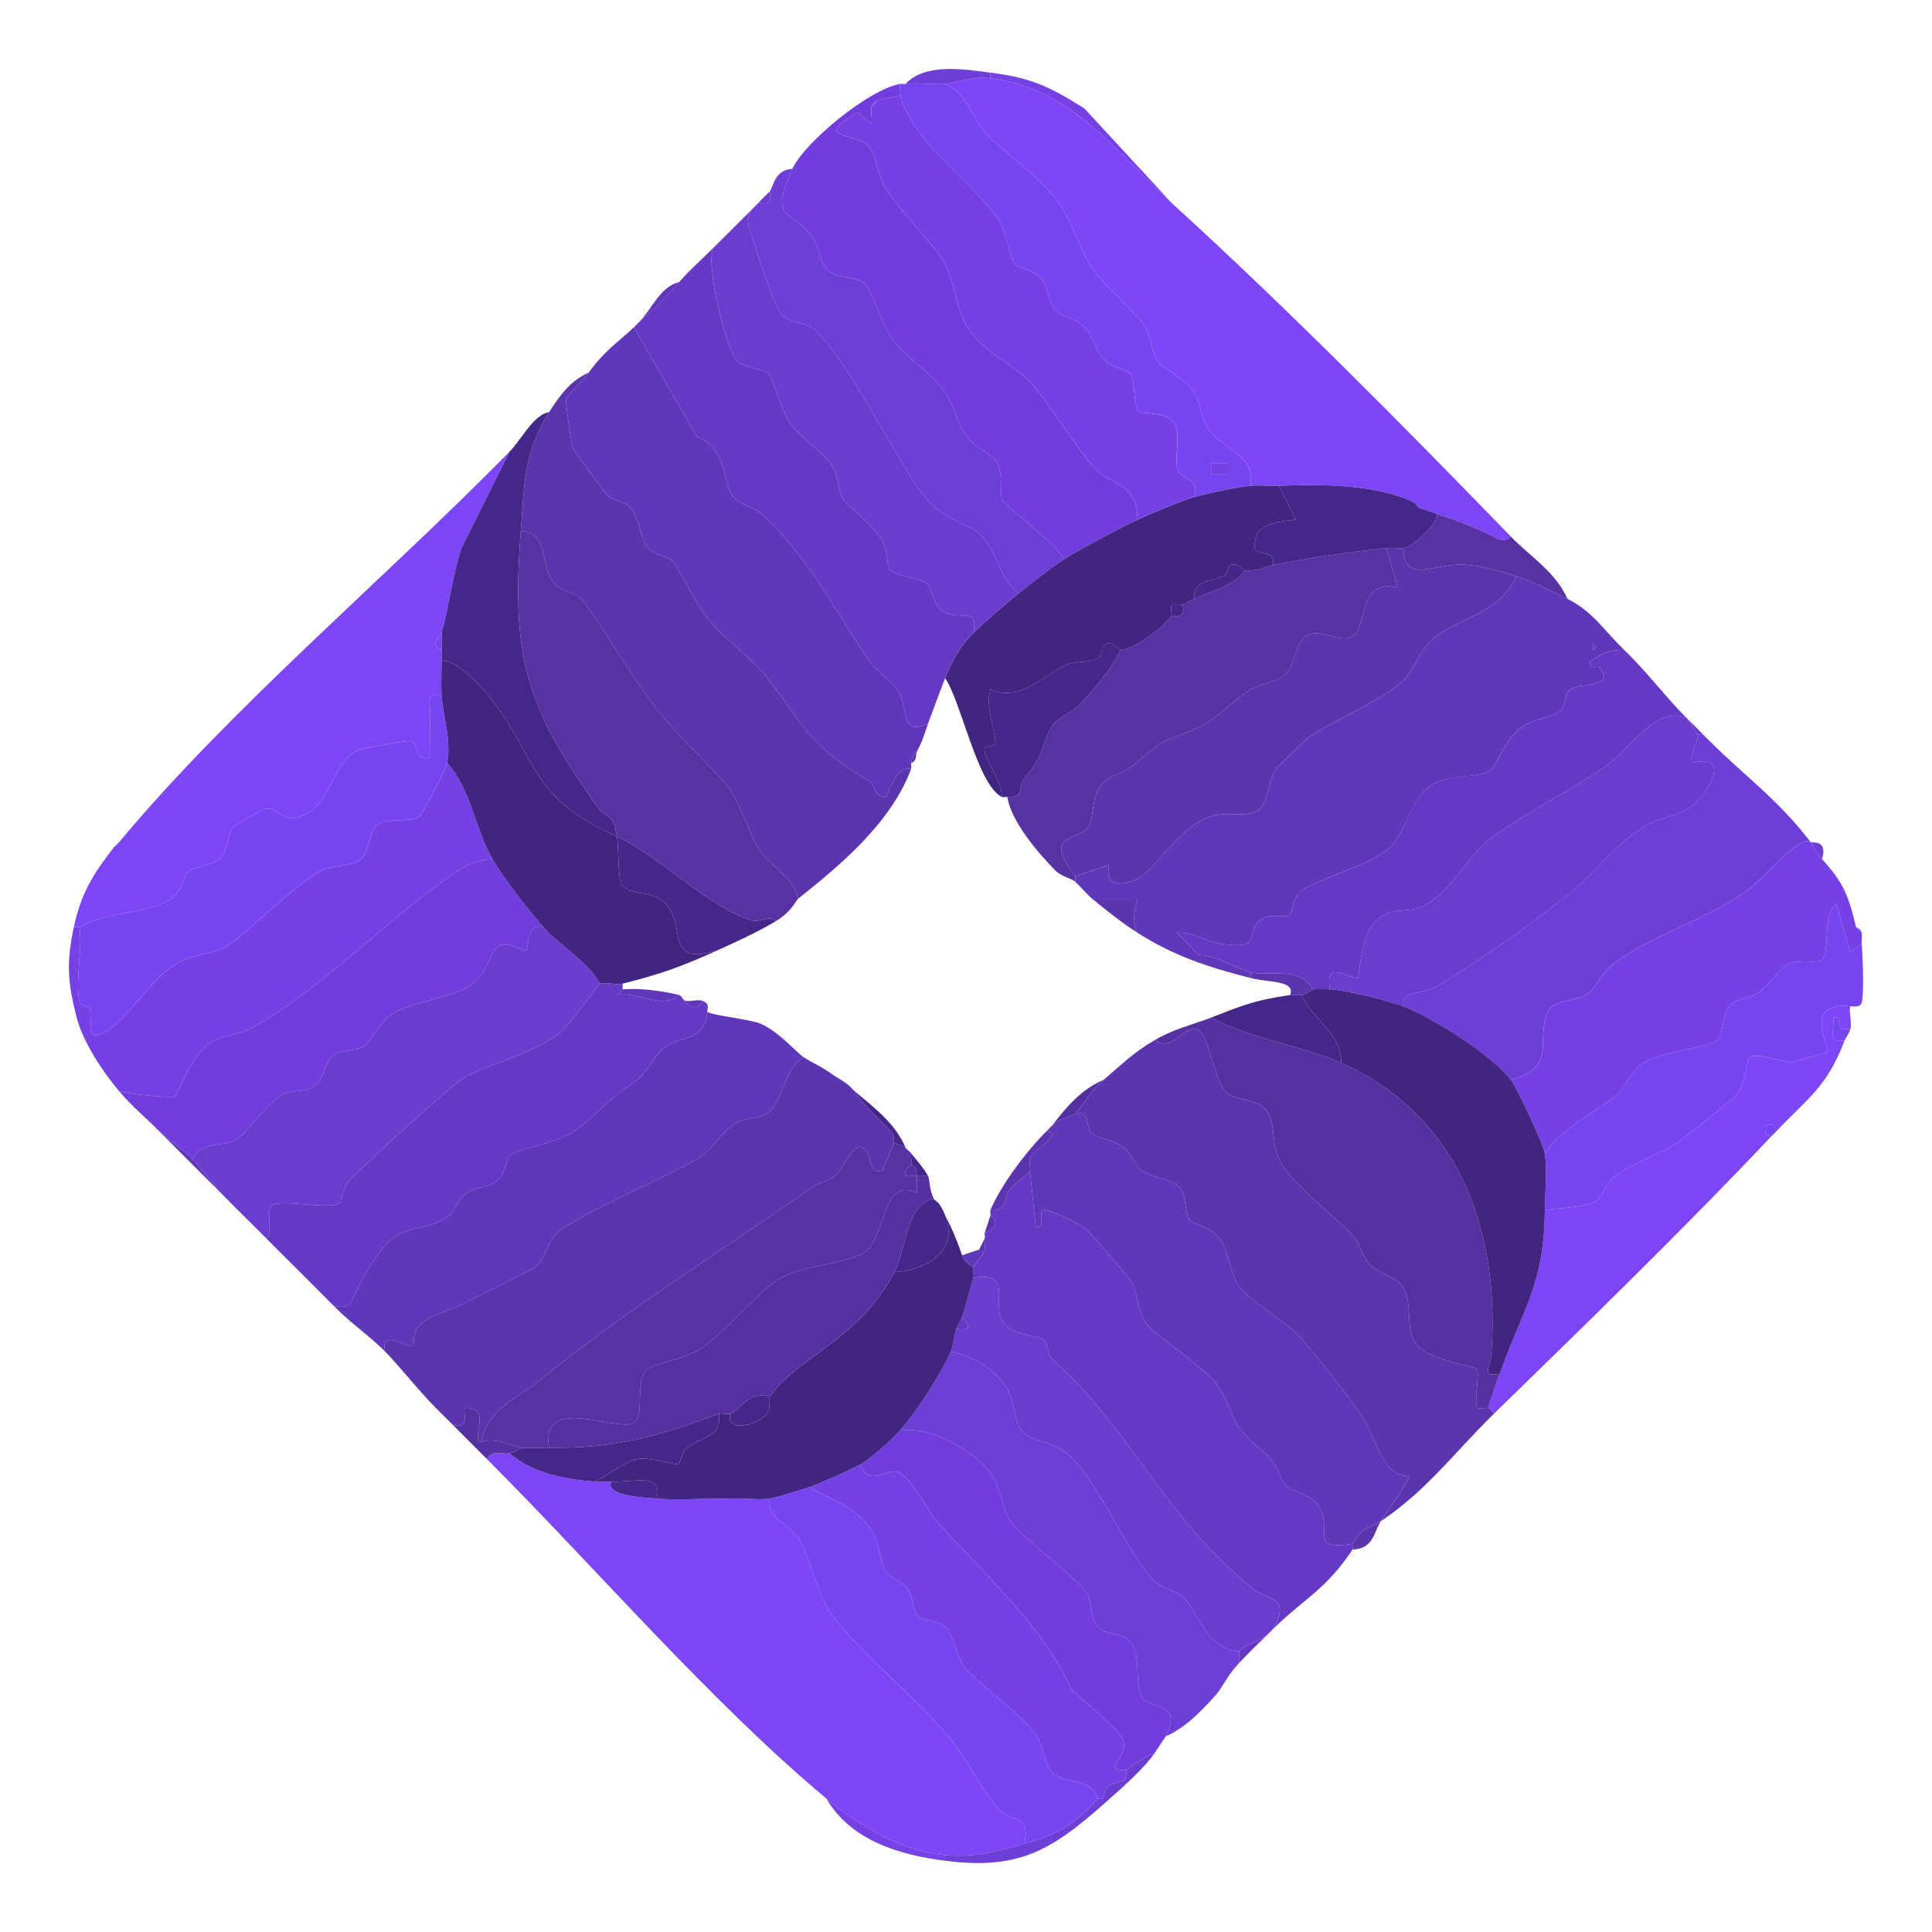 <?xml version="1.0" encoding="UTF-8"?>
<svg id="Layer_1" data-name="Layer 1" xmlns="http://www.w3.org/2000/svg" viewBox="0 0 2000 2000">
  <defs>
    <style>
      .cls-1 {
        fill: #5630a0;
      }

      .cls-2 {
        fill: #7541e5;
      }

      .cls-3 {
        fill: #713edd;
      }

      .cls-4 {
        fill: #7844ef;
      }

      .cls-5 {
        fill: #6037b8;
      }

      .cls-6 {
        fill: #7c46f6;
      }

      .cls-7 {
        fill: #5831a3;
      }

      .cls-8 {
        fill: #422581;
      }

      .cls-9 {
        fill: #6e3ed7;
      }

      .cls-10 {
        fill: #5c34ad;
      }

      .cls-11 {
        fill: #6b3cce;
      }

      .cls-12 {
        fill: #45278a;
      }

      .cls-13 {
        fill: #5d34af;
      }

      .cls-14 {
        fill: #6639c4;
      }
    </style>
  </defs>
  <path class="cls-6" d="M527.43,1504.48c24.52,21.04,57.13,26.75,87.85,29.29,5.78.48,11.75-.24,17.57,0-6.93,14.58,31.93,16.41,46.85,17.57,20.28,1.59,43.67.18,64.43,0h11.71c13.25-.72,28.42,1.64,41,0-2.18,23.66,19.54,24.2,30.57,42.65,12.38,20.69,18.59,57.42,33.67,77.62,28.8,38.58,87.7,86.66,120.45,125.39,18.89,22.34,35.53,58.57,52.95,76.08,14.11,14.19,32.82,5.66,25.92,35.58-28.08,7.97-52.08,14.38-82,11.72-44.9-4-89.45-30.55-122.99-58.58-119.97-100.24-239.79-239.86-351.41-351.46,4.18-9.42,16.1-4.8,23.43-5.86Z"/>
  <path class="cls-5" d="M1569.95,596.53c13.93,4.19,38.97,16.63,52.71,23.43,26.38,13.06,37.46,32.38,58.57,52.72-16.45-.03-21.51,3.41-35.07,11.83-2.58,9.54,8.25,4.07,10.15,6.73,15.58,21.74-18.67,14.81-29.84,21.91-7.79,4.95-5.74,17.49-10.96,22.61-5.66,5.56-27.72,8.48-39.43,16.31-19.55,13.06-26.04,41.94-35.34,46.65-14.59,7.38-41.31,1.67-60.84,15.3s-25.66,50.24-41.6,63.83c-21.98,18.75-74.9,32.08-90.7,44-9.47,7.14-9.63,23.21-12.87,25.21-6.59,4.07-21.54-3.32-31.54,6.59-14.32,14.19,5.14,29.86-40.22,23.12-15.25-2.27-28.36-12.36-44.41-11.17l22.16,22.93c18.25.11,40.05,14.71,53.95,18.05v5.86c-43.7-11.19-79.13-22.57-117.14-46.86-5.71-12.25-3.38-22.65-.02-35.1l-46.84-.04c-4.89-4.01-11.62-12.16-17.57-17.57v-5.86l35.12-11.72c-4.41,19.93,6.61,22.54,25.16,16.35,22.93-7.66,46.24-58.86,84.53-67.75,13.72-3.19,30.62,1.8,42.73-4.13,13.06-6.4,11.39-31.26,20.42-44.02,1.32-1.86,30.83-30.42,32.68-31.75,25.64-18.32,74.22-36.78,98.82-59.35,11.94-10.95,16.4-33.39,35.15-46.82,26.46-18.96,64.5-23.45,82.23-61.27ZM1649.01,666.83v5.86c3.8-1.95,3.8-3.91,0-5.86Z"/>
  <path class="cls-6" d="M1025.26,81.05c84.12,10.13,130.04,76.53,187.42,128.87,120.61,110.03,236.63,227.3,351.41,345.6-9.14,7.55-15.15,1.06-23.32-2.65-20.65-9.38-31.04-13.69-52.82-20.78-5.93-1.93-11.37-3.96-17.57-5.86-1.74-1.93-3.58-4.77-5.86-5.86-40.55-19.35-96.34-19.23-140.56-17.57-9.65.36-19.77-.88-29.28,0,4.26-33.71-30.85-38.88-43.77-58.73-8.18-12.57-7.29-25.99-14.62-38.09-8.36-13.8-31.08-22.83-37.87-32.42-6.56-9.27-6.21-23.66-12.51-34.35-10.35-17.56-41.8-41.38-55.37-61.78-11.31-17.01-22.34-51.32-35.8-69.63-18.91-25.72-55.48-49.38-75.45-70.98-12.83-13.87-18.03-41.17-40.88-49.91,12.36-.8,25.88-8.38,46.85-5.86Z"/>
  <path class="cls-10" d="M1195.11,1076.87c20.9,13.96,31.31-20.61,47.18-9.11,8.9,6.45,15.77,51.08,26.06,61.8,11.25,11.72,33.43,6.06,43.46,20.97,9.62,14.29,3.03,35.09,15.33,54.96,13.69,22.13,54.26,53.05,73.11,73.32,7.51,8.08,9.72,21.56,17.25,29.61,9.93,10.63,27.44,12.26,34.77,23.8,11.51,18.14.72,44.52,15.32,60.83,13.24,14.79,58.64,21.57,61.02,23.88,3.82,3.71-3.38,34.8.93,40.35,1.69,2.17,8.61-.42,11.13.34,2.62.79,4.86,3.27,5.86,5.86-40.57,39.55-69.21,79.27-117.14,111.3-7.02,10.81-7.52,28.72-29.28,29.29.88-1.33-.85-4.34,0-5.86,10.97-19.61,17.15-15.32,29.28-23.43,10.05-15.46,23.17-31.44,29.3-46.8-28.58.87-34.06-41.13-50.2-64.09-13.77-19.6-47.55-63.41-63.16-80.34-14.35-15.56-51.85-36.79-62.54-51.67-10.28-14.29-9.75-35.73-20.44-49.83-10-13.19-26.43-13.98-30.65-19.16-5.37-6.61-3.22-24.98-10.35-33.6-7.22-8.73-29.19-9.92-39.5-17.47-7.29-5.34-9.94-17.18-18.7-23.83-11.03-8.38-26.35-9.35-32.53-14.54-8.1-6.8-.44-24.52-17.5-20.4,5.08-4.82,16.22-24.09,29.28-35.15,17.78-15.06,31.22-28.67,52.71-41Z"/>
  <path class="cls-13" d="M861.27,1112.01l17.57,11.72c2.12,1.75,3.77,4.11,5.86,5.86,10.7,16.28,25.87,29.13,38.85,43.26,2.76,3,1.33,8.48,2.15,9.46l-11.77,29.3c-19.04,6.14-8.25-27.24-26.22-23.42-7.03,1.5-16,23.28-23.38,29.39-6.33,5.25-16.35,6.43-23.6,11.54-90.33,63.81-193.92,127.85-280.95,199.08-23.42,19.17-54.57,29.12-61.63,64.56-12.09-3.28,13.03-36.77-17.55-35.16.66,12.56,2.92,20.72-11.74,17.59-3.9-3.91-7.81-7.79-11.71-11.72l-5.86-5.86c-18.59-18.68-37.78-43.48-52.71-58.58-4.84-25,25.45-1.95,29.23-5.82.61-.62-.22-11.65,3.21-17.11,10.08-16.04,36.44-19.11,53.55-28.72,16.41-9.22,62.44-30.63,69.7-35.73,10.62-7.47,11.61-29.41,29.55-40.74,40.74-25.73,97.97-48.49,139.07-71.79,14.72-8.34,25.56-29.49,39.21-36.92,9.38-5.1,22.19-3.89,30.69-8.86,17.93-10.49,18.17-47.85,39.2-58.92,9.01,6.05,20.07,10.44,29.28,17.57Z"/>
  <path class="cls-10" d="M609.42,385.66c-5.58,7.53-23.37,25.65-23.63,27.45-.55,3.75,5.69,46.8,7.14,50.55,1.11,2.89,33.51,47.03,35.77,49.14,6.06,5.63,17.55,5.54,24.54,13.55,9.13,10.46,8.67,30.39,17.8,40.81,7.28,8.31,19.36,8.03,24.73,13.33,6.15,6.07,24.62,44.85,36.83,59.82,17.55,21.52,45.33,40.5,61.59,61.41,42.33,54.45,42.32,69.02,106.41,107.49,5.73,3.44,3.51,16.28,16.26,15.85,2.06-.07,9.14-32.07,26.41-29.35-20.59,55.92-73.57,100.08-117.14,134.73-4.83-22.51-27.86-32.41-40.13-50.65-11.19-16.64-19.96-50.23-33.28-66.3-21.19-25.57-50.85-50.39-75.44-82.71-25.39-33.38-50.29-76.94-73.31-108.25-6.76-9.2-20.82-9.62-27.9-16.09-18.99-17.32-5.27-54.31-36.93-56.76,3.63-47.36,2.73-81.54,29.28-123.01,11.09-17.33,21.82-32.31,41-41Z"/>
  <path class="cls-5" d="M960.83,748.83c-4.53,12.13-4.73,16-11.71,29.29-4.51,2.81-4.63,7.2-5.86,11.72-.52,1.9.6,4.23,0,5.86-17.27-2.72-24.36,29.29-26.41,29.35-12.75.43-10.53-12.42-16.26-15.85-64.09-38.47-64.08-53.04-106.41-107.49-16.26-20.92-44.04-39.9-61.59-61.41-12.2-14.97-30.68-53.75-36.83-59.82-5.37-5.3-17.45-5.02-24.73-13.33-9.13-10.42-8.67-30.35-17.8-40.81-6.99-8.01-18.48-7.92-24.54-13.55-2.26-2.11-34.66-46.25-35.77-49.14-1.45-3.75-7.69-46.8-7.14-50.55.26-1.79,18.06-19.91,23.63-27.45,17.79-24.03,28.11-29.23,46.85-46.86l65.29,113.37c32.95,13.35,24.83,45.32,37.46,62.12,6.38,8.49,20.97,9.99,29.24,17.62,50.39,46.52,74.46,97.61,111.46,152.12,8.21,12.1,24.22,20.95,31.11,33.32,9.21,16.52,1.69,45.59,30.01,31.5Z"/>
  <path class="cls-14" d="M1066.26,1211.59l5.92,58.55c12.04,2.05,1.01-17.25,8.8-17.63,5.81-.28,39.12,15.23,44.14,20.29,3.39,3.42,44.01,50.61,45.95,53.63,8.4,13.12,5.51,34.17,17.85,46.59,12.51,12.6,60.64,45.54,69.92,58.96,26.52,38.35,4.74,33.63,50.61,72.33,14.03,11.84,15.06,26.93,21.91,33.79,6.75,6.76,26.17,8.39,34,21.64,15.16,25.64-12.01,45.34,34.75,38.47-.85,1.52.88,4.52,0,5.86-27.38,41.43-50.07,50.82-82,82.01,18.75-34.77-5.39-28.74-20.55-40.95-93.6-75.4-125.49-164.14-207.73-237.63-6.66-5.95-4.34-17.07-9.67-20.74-8.35-5.74-24.48-2.63-37.8-13.66-21.32-17.67,11.42-57.99-34.66-50.2,1.03-3.13-1.03-8.58,0-11.72.91-2.79,9.04-9.33,11.71-17.57,1.02-3.15-1.02-8.57,0-11.72.57-1.77-.57-4.09,0-5.86,10.08-3.38,15.58-10.93,5.86-17.57.61-1.82-.68-4.28,0-5.86,16.98,2.34,13.87-13.49,19.88-21.11,4.59-5.82,17.05-13.99,21.11-19.89Z"/>
  <path class="cls-6" d="M527.43,467.66l-49.66,99.71c-9.32,28.6-12.68,58.9-20.62,87.74-.84,3.04-13.86,12.44,0,17.57v11.72c0,11.62-.72,23.58,0,35.15-17.75-3.26-11.26,8.97-11.72,20.23-.6,14.69.46,29.54-.03,44.17-16.67,5.66-11.18-14.91-20.76-16.91-2.68-.56-48.5,7.3-53.92,9.58-25.58,10.78-26.96,51.01-52.06,65.12-27.04,15.21-29.21-8.02-44.54-4.28-1.8.44-30.97,16.86-32.24,18.21-6.15,6.55-5.27,22.38-12.81,31.17-9.44,11-27.17,9-34.13,15.68-5.48,5.26-4.18,17.09-16.8,27.13-19.98,15.89-70.19,14.05-95.85,30.06h-5.86c7.49-34.87,19.89-54.75,41-82.01l5.86-5.86c116.43-139.69,274.04-271.72,404.12-404.18Z"/>
  <path class="cls-5" d="M732.42,1047.58c3.21,3.13,45.2,7.88,54.78,12.06,19.18,8.37,36.8,29.44,44.79,34.8-21.03,11.07-21.27,48.42-39.2,58.92-8.49,4.97-21.31,3.76-30.69,8.86-13.65,7.43-24.49,28.57-39.21,36.92-41.1,23.29-98.33,46.06-139.07,71.79-17.94,11.33-18.93,33.27-29.55,40.74-7.26,5.1-53.29,26.51-69.7,35.73-17.11,9.61-43.47,12.69-53.55,28.72-3.43,5.46-2.6,16.49-3.21,17.11-3.78,3.87-34.08-19.18-29.23,5.82-15.48-15.64-34.24-28.16-52.71-46.86,19.35,2.27,16.5-2.52,22.85-15.38,7.94-16.06,25.37-47.8,41.81-57.61,18.19-10.85,36.7-7.13,53.88-20.62,7.65-6.01,10.36-18.39,18.73-23.88,10.26-6.72,23.5-4.42,33.01-13.89,6.91-6.88,8.67-22.78,12.57-25.52,8.2-5.76,48.93-12.38,66.13-24.64,21.17-15.09,32.06-30.28,61.19-50.1,14.36-9.77,19.71-25.95,29.96-34.46,20.58-17.06,41.71-5.28,46.42-38.52Z"/>
  <path class="cls-9" d="M1769.08,766.41c37.71,37.8,70.1,59.62,105.42,105.44.82,1.06,17.92-3.51,11.71,17.57-7.1-7.83-10.84-16.99-11.71-17.57-12.18-8.14-48.87,37.21-61.63,46.73-46.84,34.95-99.87,46.86-143.03,79.54-12.34,9.34-17.83,25.33-27.29,31.29-13.15,8.29-36.84,3.72-42.21,22.22-8.82,30.39,10.04,52.91-36.26,66.24-19.04-25.11-81.33-65.04-111.28-76.15-2.2-17.45,20.17-11.64,34.94-20.73,49.25-30.3,98.1-64.01,143.95-102.03,22.99-19.06,39.94-44.57,71.06-63.65,16.59-10.17,35.86-10.63,49.22-21.06,14.87-11.61,42.44-55.11-.51-44.43-2.45-9.43,6.91-22.06,5.89-29.26h5.86l5.86,5.86Z"/>
  <path class="cls-11" d="M562.57,959.71c16.24,18.71,45.4,35.14,58.57,58.58-3.29,1.3-30.53,43.38-43.87,52.78-30.3,21.34-71.24,30.41-96.56,44.25-11.58,6.33-106.82,93.07-120.15,108-5.33,5.97-7.08,20.81-9.74,22.5-10.12,6.46-58.91-4.5-68.66,1.6-8.14,5.09,1.6,28.91-6.58,34.47-15.37-15.54-30.89-30.5-46.85-46.86-9.69-9.93-19.61-25.14-29.28-35.15,8.44-19.26,33.07-12,46.55-20.83,9.71-6.36,30.92-38.59,47.38-46.31,10.19-4.78,22.45-1.49,32.46-8.53,9.01-6.34,10.67-23.78,17.08-29.76,9.48-8.83,23.96-5.43,34.04-11.36,7.33-4.31,15.29-25.99,31.16-34.74,20.69-11.4,57.27-15.11,77.88-27.54,17.99-10.85,21.61-35.92,29.65-41.01,10.65-6.74,25.66,5.9,29.26,3.4,2.81-1.95-.41-28.61,17.64-23.48Z"/>
  <path class="cls-14" d="M644.56,1018.29v5.86l-5.86,5.8c20.87-4.06,47.15,15.81,64.43.06,2,.46,4.17,5.31,5.86,5.86,3.31,7.69,16.39,9.95,17.57,0,10.18,3.26,4.32,10.22,5.86,11.72-4.72,33.23-25.85,21.45-46.42,38.52-10.26,8.5-15.61,24.68-29.96,34.46-29.12,19.82-40.02,35.01-61.19,50.1-17.19,12.25-57.93,18.88-66.13,24.64-3.9,2.74-5.67,18.64-12.57,25.52-9.51,9.47-22.75,7.17-33.01,13.89-8.37,5.48-11.08,17.87-18.73,23.88-17.18,13.49-35.69,9.77-53.88,20.62-16.44,9.81-33.87,41.55-41.81,57.61-6.35,12.86-3.5,17.65-22.85,15.38-1.94-1.96-3.92-3.89-5.86-5.86l-5.86-5.86c-19.42-19.71-38.16-37.95-58.57-58.58,8.19-5.57-1.56-29.38,6.58-34.47,9.75-6.1,58.53,4.87,68.66-1.6,2.66-1.7,4.4-16.53,9.74-22.5,13.33-14.93,108.57-101.67,120.15-108,25.32-13.84,66.26-22.91,96.56-44.25,13.34-9.4,40.58-51.47,43.87-52.78,4.91-1.95,17.06,1.61,23.43,0Z"/>
  <path class="cls-14" d="M738.27,256.79c-8.16,18.96,13.97,103.54,22.99,114.64,8.77,10.8,27.72,9.08,34.27,15.53,4.94,4.87,12.95,37.44,22.18,51.03,10.56,15.56,35.46,30.46,43.72,44.12,7.15,11.82,5.82,25.41,11.16,34.26,4.37,7.25,30.66,26.05,40.63,42.85,6.36,10.73,4.32,24.72,7.93,30.11,4.7,7,32.03,9.45,38.14,14.58,5.48,4.6,6.31,21.37,15.68,28.26,15.9,11.7,38.56-6.06,32.7,22.93-14.63,14.68-22.84,30.42-29.28,46.86-6.03,15.38-11.79,31.36-17.57,46.86-28.32,14.09-20.8-14.98-30.01-31.5-6.9-12.37-22.9-21.22-31.11-33.32-37-54.51-61.07-105.6-111.46-152.12-8.27-7.63-22.86-9.13-29.24-17.62-12.62-16.8-4.5-48.77-37.46-62.12l-65.29-113.37c2.01-1.89,3.8-4.01,5.86-5.86,18.88-16.97,25.17-22.76,41-41,11.25-12.96,24.43-24.31,35.14-35.15Z"/>
  <path class="cls-3" d="M931.55,86.91c.62,3.67-.92,8.65,0,11.72-6.44,2.84-18.28,2.81-23.43,5.86-2.95,1.75-4.54,1.8-5.86,5.86-1.39,4.26.97,12.19-.06,17.54l-14.14-11.4c-49.16,28.27-2.73,19.95,11.27,34.89,7.59,8.1,8.86,28.71,16.63,41.93,15.51,26.38,50.39,58.38,61.67,78.9,11.84,21.55,10.46,48.23,27.52,72.05,15.48,21.61,43.97,33,60.71,50.58,19.49,20.46,51.24,74.83,70.92,93.08,16.05,14.88,40.98,13.49,40.75,50.04-17.56,8.31-61.62,31.45-76.14,41-6.66-15.53-60.27-54.73-63.14-59.8-4.7-8.31,1.36-27.47-6.8-41.59-3.03-5.24-21.45-14.09-29.61-24.59-11.97-15.4-13.74-32.67-23.38-46.88-12.7-18.73-41.29-36.18-55.33-55.96-9.29-13.09-21.6-50.76-28.12-56.78-8.12-7.5-27.11-4.68-37.14-12.7-9.25-7.4-9.64-25.4-17.16-35.54-21.2-28.59-45.69-16.04-20.45-70.35,13.1-28.18,79.63-82.26,111.28-87.87Z"/>
  <path class="cls-2" d="M509.86,889.42c-15.23-.22-28.52,6.75-40.61,15.05-67.04,46.01-137.84,120.64-209.06,159.93-13.61,7.51-29.05,6.37-43,15.57-20.19,13.32-31.82,51.02-35.98,54.73-2.75,2.45-48.61-2.07-57.9-5.11-16.18-19.05-37.41-50.58-43.93-76.16-9.29-36.45-10.87-56.72-2.92-93.71h5.86c3.35,22.84-4.85,57.3.13,77.99,1.06,4.4,10.26,3.56,11.49,8.01,2.55,9.19-6.28,29.58,8.76,25.22,25.56-7.42,52.05-59.11,83.05-75.13,15.62-8.07,38.83-9.54,48.54-15.88,23.92-15.62,70.2-63.91,97.63-78.09,13.68-7.07,31.27-4.53,40.84-11.85,10.69-8.18,8.87-30.48,17.92-36.23,12.05-7.65,32.41-1.92,43.1-8.2,3.11-1.83,28.22-50.19,29.23-55.7,24.24,26.64,28.83,68.36,46.85,99.58Z"/>
  <path class="cls-14" d="M1681.23,672.68c24.5,23.6,43.88,50.02,64.43,70.29,4.99,4.92,11.72,11.7,17.57,17.57h-5.86c-.15-1.05-10.74-17.16-11.71-17.57-30.17-13-58.38,31.79-82.36,49.42-30.68,22.55-103.58,59.19-128.22,82.64-19.26,18.33-37.14,52.29-64.78,64.08-12.43,5.3-23.99.71-38.3,8.56-21.47,11.78-22.76,43.08-26.07,64.79-16.26-1.87-33.85-18.18-29.24,11.69-5.75-.27-11.82-.29-17.57,0-12.93-24.4-46.4-13.25-64.43-17.57-13.9-3.34-35.7-17.93-53.95-18.05l-22.16-22.93c16.05-1.19,29.16,8.91,44.41,11.17,45.36,6.74,25.89-8.93,40.22-23.12,10.01-9.91,24.96-2.52,31.54-6.59,3.24-2,3.4-18.07,12.87-25.21,15.81-11.92,68.73-25.26,90.7-44,15.94-13.6,21.44-49.76,41.6-63.83s46.24-7.93,60.84-15.3c9.31-4.7,15.79-33.58,35.34-46.65,11.71-7.82,33.77-10.75,39.43-16.31,5.21-5.12,3.17-17.66,10.96-22.61,11.17-7.1,45.42-.17,29.84-21.91-1.91-2.66-12.74,2.81-10.15-6.73,13.56-8.41,18.62-11.86,35.07-11.83Z"/>
  <path class="cls-2" d="M1874.5,871.85c.88.59,4.61,9.75,11.71,17.57,22.93,25.27,27.39,38.23,35.14,70.29l5.86,5.86c.54,3.72-.35,7.9,0,11.72l-11.66,8.7-14.6-49.64c-15.31,9.18-5.49,51.8-15.53,57.73-5.77,3.41-22.06-1.56-34.27,3.79-7.7,3.37-19.97,21.85-29.57,29-9.04,6.74-22.87,7.01-28.91,12.07-11.31,9.45-7.31,32.81-15.55,38.51-10.95,7.58-55.99,10.59-75.55,22.69-12.85,7.95-20.16,27.16-27.96,33.51-22.49,18.32-56.58,33.3-74.37,60.39-1.55-9.74-28.61-67.53-35.14-76.15,46.3-13.33,27.44-35.85,36.26-66.24,5.37-18.51,29.06-13.93,42.21-22.22,9.45-5.96,14.95-21.94,27.29-31.29,43.16-32.68,96.18-44.59,143.03-79.54,12.76-9.52,49.45-54.87,61.63-46.73Z"/>
  <path class="cls-3" d="M509.86,889.42c12.24,21.21,38.02,53.36,52.71,70.29-18.05-5.13-14.82,21.53-17.64,23.48-3.6,2.5-18.61-10.14-29.26-3.4-8.04,5.09-11.66,30.16-29.65,41.01-20.61,12.44-57.19,16.14-77.88,27.54-15.87,8.75-23.83,30.43-31.16,34.74-10.09,5.93-24.56,2.53-34.04,11.36-6.42,5.98-8.07,23.41-17.08,29.76-10.02,7.05-22.28,3.75-32.46,8.53-16.46,7.72-37.67,39.96-47.38,46.31-13.48,8.83-38.11,1.56-46.55,20.83-9.18-9.5-25.8-19.81-35.14-29.29-14.34-14.55-26.64-24.1-41-41,9.28,3.04,55.15,7.56,57.9,5.11,4.16-3.71,15.79-41.41,35.98-54.73,13.95-9.2,29.4-8.06,43-15.57,71.21-39.29,142.01-113.92,209.06-159.93,12.1-8.3,25.38-15.27,40.61-15.05Z"/>
  <path class="cls-9" d="M1282.96,1709.5c-1.15,1.58.76,8.36,0,11.72-13.57,14.31-16.55,25.01-26.09,35.41-14.06,15.33-30.51,32.53-50.05,40.74,18.1-35.73-16.45-28.45-23.93-38.91-9.4-13.16-.85-42.44-11.57-57.38-9.03-12.57-26.48-6.9-35.31-17.39-7.29-8.66-5.23-25.16-10.83-34.58-8.4-14.11-67.83-57.19-79.25-74.51-10.32-15.66-8.27-32.43-20.62-49.67-17.19-24.02-63.51-49.44-93.77-43.87,16.78-18.69,42.74-58.81,52.71-82.01,21.67,4.98,43.16,15.79,55.97,34.82,11.21,16.66,9.28,36.04,17.47,46.97,8.12,10.84,28.23,11.32,39.93,18.64,35.97,22.47,67.31,107.34,97.21,137.09,8.43,8.39,21.45,8.93,30.06,16.8,16.36,14.96,22.49,53.25,58.07,56.15Z"/>
  <path class="cls-6" d="M1915.5,1041.72c-1.91,2.85,1.66,17.67,0,23.43l-8.06.15c-6.43-5.24-.28-14.07-9.45-11.83.48,15.27-5.87,26.92,11.65,23.4-18.77,48.85-37.16,58.71-70.28,93.72l-2.99-5.8c-9.08-1.36-10.03-.41-8.67,8.67l5.8,2.99c-92.91,98.37-190.13,192.59-286.99,287.03-1-2.59-3.23-5.07-5.86-5.86,3.23-11.86,7.58-23.59,11.71-35.15,24.54-68.61,46.05-92.25,46.85-169.87,13.86-2.09,41.65-2.48,52.52-8.99,6.61-3.96,10.77-18.92,20.57-26.28,17.92-13.46,49.89-24.53,64.76-34.81,7.9-5.46,58.5-45.72,61.42-49.85,7.97-11.23,10.58-36.39,12.09-37.68,7.45-6.4,33.93,4.87,43.72,4.53,2.21-.08,36.36-9.69,37.82-11.01,2.58-2.34-27.27-52.03,23.37-46.79Z"/>
  <path class="cls-11" d="M779.27,215.78c-8.85,10.7-4.04,16.71-1.26,27.24,3.5,13.25,24.04,74.37,30.18,81.46,9.27,10.7,25.18,8.65,33.92,15.95,32.51,27.17,82.64,128.83,110.3,167.87,22.34,31.52,47.97,30.97,64.4,46.88,13.25,12.83,19.93,47.22,37.72,58.92-9.73,7.81-38.59,32.71-46.85,41,5.86-28.99-16.8-11.23-32.7-22.93-9.37-6.89-10.2-23.66-15.68-28.26-6.12-5.14-33.44-7.58-38.14-14.58-3.62-5.38-1.57-19.38-7.93-30.11-9.97-16.8-36.26-35.6-40.63-42.85-5.34-8.85-4.01-22.44-11.16-34.26-8.26-13.66-33.16-28.56-43.72-44.12-9.23-13.59-17.24-46.16-22.18-51.03-6.56-6.46-25.51-4.74-34.27-15.53-9.02-11.11-31.16-95.68-22.99-114.64,13.48-13.64,27.73-27.35,41-41Z"/>
  <path class="cls-9" d="M820.27,174.78c-25.25,54.31-.76,41.76,20.45,70.35,7.52,10.14,7.91,28.13,17.16,35.54,10.03,8.03,29.02,5.2,37.14,12.7,6.51,6.02,18.83,43.69,28.12,56.78,14.03,19.78,42.62,37.23,55.33,55.96,9.64,14.21,11.41,31.48,23.38,46.88,8.16,10.5,26.58,19.35,29.61,24.59,8.16,14.12,2.1,33.28,6.8,41.59,2.87,5.07,56.49,44.27,63.14,59.8-13.99,9.21-33.39,24.35-46.85,35.15-17.79-11.7-24.47-46.09-37.72-58.92-16.43-15.92-42.07-15.36-64.4-46.88-27.66-39.03-77.79-140.69-110.3-167.87-8.73-7.3-24.65-5.25-33.92-15.95-6.14-7.09-26.68-68.22-30.18-81.46-2.78-10.53-7.59-16.54,1.26-27.24,1.92-1.98,3.99-3.87,5.86-5.86,12.18,1.57,13.33.47,11.71-11.72,3.5-3.82,4.48-22.42,23.43-23.43Z"/>
  <path class="cls-4" d="M1599.23,1194.02c17.79-27.09,51.88-42.07,74.37-60.39,7.8-6.35,15.1-25.56,27.96-33.51,19.56-12.09,64.6-15.11,75.55-22.69,8.24-5.7,4.24-29.05,15.55-38.51,6.05-5.06,19.87-5.33,28.91-12.07,9.59-7.15,21.87-25.63,29.57-29,12.22-5.35,28.5-.38,34.27-3.79,10.04-5.93.23-48.55,15.53-57.73l14.6,49.64,11.66-8.7c1.14,12.44,2.56,51.27.08,60.58-1.65,6.19-11.45,3.34-11.79,3.85-50.64-5.24-20.79,44.46-23.37,46.79-1.46,1.32-35.61,10.93-37.82,11.01-9.78.34-36.26-10.93-43.72-4.53-1.5,1.29-4.11,26.45-12.09,37.68-2.93,4.12-53.52,44.38-61.42,49.85-14.87,10.28-46.84,21.35-64.76,34.81-9.8,7.36-13.96,22.32-20.57,26.28-10.87,6.51-38.66,6.89-52.52,8.99.18-17.37,2.51-42.83,0-58.58Z"/>
  <path class="cls-11" d="M1007.69,1322.89c46.07-7.79,13.33,32.53,34.66,50.2,13.32,11.04,29.45,7.92,37.8,13.66,5.33,3.67,3.01,14.79,9.67,20.74,82.25,73.5,114.13,162.23,207.73,237.63,15.16,12.21,39.3,6.18,20.55,40.95-1.97,1.93-3.88,3.93-5.86,5.86-7.74,7.87-23.21,9.21-29.28,17.57-35.58-2.9-41.71-41.19-58.07-56.15-8.61-7.87-21.63-8.41-30.06-16.8-29.89-29.75-61.23-114.62-97.21-137.09-11.71-7.31-31.82-7.8-39.93-18.64-8.19-10.93-6.25-30.31-17.47-46.97-12.81-19.03-34.3-29.84-55.97-34.82,2.95-6.87,3.2-16.22,5.86-23.43,13.85,1.78,15.85-1.57,5.86-11.72,4.44-12.35,7.07-26.91,11.71-41Z"/>
  <path class="cls-4" d="M978.4,86.91c22.84,8.74,28.04,36.04,40.88,49.91,19.98,21.6,56.55,45.26,75.45,70.98,13.46,18.32,24.49,52.62,35.8,69.63,13.56,20.4,45.02,44.22,55.37,61.78,6.3,10.69,5.94,25.08,12.51,34.35,6.79,9.59,29.51,18.62,37.87,32.42,7.33,12.1,6.44,25.52,14.62,38.09,12.92,19.85,48.02,25.02,43.77,58.73-14.31,1.32-43.66,7.65-58.57,11.72,6.9-19.41-13.82-18.26-16.7-27.05-4.67-14.29,4.04-36.09-3.71-49.18s-32.59-8.76-37.11-12.65c-5.05-4.35-3.45-32.13-8.21-38.67-2.6-3.59-17.84-5.96-25.28-12.79-10.55-9.69-12.68-25.78-22.78-35.8-9.71-9.64-23.25-10.55-29.64-17.22-7.4-7.72-7.01-23.25-14.44-32.39-8.23-10.13-23.96-10.81-28.1-15.86-4.72-5.76-7.43-31.18-16.37-45.14-23.56-36.75-86.66-77.18-102.22-129.14-.92-3.06.62-8.04,0-11.72,1.89-.33,3.94.27,5.86,0,12.41-1.78,27.82.85,41,0ZM1271.22,479.41h-17.51v11.65h17.51v-11.65Z"/>
  <path class="cls-3" d="M931.55,1481.05c30.26-5.56,76.58,19.86,93.77,43.87,12.34,17.25,10.3,34.01,20.62,49.67,11.42,17.32,70.85,60.4,79.25,74.51,5.6,9.42,3.54,25.92,10.83,34.58,8.82,10.49,26.28,4.81,35.31,17.39,10.72,14.93,2.17,44.22,11.57,57.38,7.48,10.46,42.03,3.18,23.93,38.91-.51,1-10.11,15.25-11.71,17.57-6.72,1.93-24.52,13.55-29.28,17.57-28.52.29,5.73-14.5-4.15-33.49-5.56-10.7-41.3-39.89-52.85-50.06-25.73-62.29-93.87-123.14-140.45-175.87-8.21-9.29-26.48-47.32-40.42-49.7-12.27-2.09-28.48,15.65-37.4-7.19,11.17-6.55,31.72-24.81,41-35.15Z"/>
  <path class="cls-12" d="M568.42,426.66c-26.55,41.47-25.65,75.65-29.28,123.01-9.91,129.13,4.75,181,78.6,284.73,11.58,16.26,16.14,3.9,20.97,31.58,42.35,19.1,97.59,75.12,139.38,86.72,9.13,2.54,20.21-6.23,24.61,1.14-17.07,10.31-40.07,20.91-58.57,29.29-59.77,19.47-30.39-27.96-58-50.36-14.13-11.46-32.65-5.25-42.35-16.64-4.28-5.02-3.12-39-5.07-50.15-97.46-43.96-80.14-84.56-137.99-151.93-6.36-7.4-31.01-32.85-43.57-29.66v-29.29c7.94-28.84,11.3-59.14,20.62-87.74l49.66-99.71c12.54-12.77,24.98-38.53,41-41Z"/>
  <path class="cls-7" d="M1564.09,555.53c20.01,20.62,46.17,36.51,58.57,64.43-13.74-6.8-38.78-19.24-52.71-23.43-18.17-5.47-36.27-11.39-55.48-12.01-31.39-1.02-60.45,20.59-61.66-17.28,11.03-1.95,34.59-23.99,35.14-35.15,21.78,7.09,32.17,11.4,52.82,20.78,8.17,3.71,14.18,10.19,23.32,2.65Z"/>
  <path class="cls-1" d="M498.14,1492.76c14.47-5.68,34.17,5.21,41,5.86-3.32,2.92-7.28,5.22-11.71,5.86-7.33,1.05-19.25-3.56-23.43,5.86-11.69-11.68-24.61-24.59-35.14-35.15,14.65,3.14,12.4-5.03,11.74-17.59,30.58-1.6,5.46,31.88,17.55,35.16Z"/>
  <path class="cls-9" d="M1142.4,1867.66c-54.85,48.63-88.83,68.17-163.99,58.58v-5.86c29.91,2.66,53.92-3.75,82-11.72,34.42-9.77,52.81-20.03,76.14-46.86h5.86v5.86Z"/>
  <path class="cls-9" d="M1025.26,75.2v5.86c-20.98-2.53-34.49,5.06-46.85,5.86-13.18.85-28.59-1.78-41,0,20.63-22.55,63.39-14.77,87.85-11.72Z"/>
  <path class="cls-2" d="M855.41,1861.8c33.54,28.03,78.09,54.58,122.99,58.58v5.86c-47.6-6.08-97.63-20.95-122.99-64.43Z"/>
  <path class="cls-2" d="M1025.26,75.2c42.49,5.3,61.76,14.7,97.28,37.06l90.14,97.67c-57.37-52.34-103.3-118.74-187.42-128.87v-5.86Z"/>
  <path class="cls-4" d="M1909.64,1076.87c-17.52,3.52-11.18-8.13-11.65-23.4,9.17-2.24,3.01,6.59,9.45,11.83l8.06-.15c-1.74,6.03-4.69,8.67-5.86,11.72Z"/>
  <path class="cls-14" d="M1282.96,1721.21c.76-3.35-1.15-10.14,0-11.72,6.07-8.36,21.54-9.7,29.28-17.57-9.15,8.93-20.66,20.19-29.28,29.29Z"/>
  <path class="cls-11" d="M1195.11,1814.94c-12.02,17.4-36.38,38.23-52.71,52.72v-5.86c1.12-19.29,17.15-15.18,21.52-19.34,3.41-3.24,1.31-9.45,1.9-9.95,4.76-4.02,22.56-15.65,29.28-17.57Z"/>
  <path class="cls-4" d="M1839.36,1170.59c-1.9,2.01-3.97,3.86-5.86,5.86l-5.8-2.99c-1.36-9.08-.41-10.03,8.67-8.67l2.99,5.8Z"/>
  <path class="cls-5" d="M703.13,291.93c-15.83,18.24-22.12,24.04-41,41,13.34-14.18,21.38-36.01,41-41Z"/>
  <path class="cls-11" d="M796.84,198.21c1.62,12.18.47,13.29-11.71,11.72,4.32-4.59,10.33-10.21,11.71-11.72Z"/>
  <path class="cls-5" d="M199.44,1199.88c9.67,10.01,19.59,25.21,29.28,35.15l-64.43-64.43c9.34,9.48,25.96,19.78,35.14,29.29Z"/>
  <path class="cls-4" d="M117.45,877.7c1.67-2.16,4.12-3.77,5.86-5.86l-5.86,5.86Z"/>
  <path class="cls-11" d="M1769.08,766.41l-5.86-5.86c1.95,1.96,3.91,3.9,5.86,5.86Z"/>
  <path class="cls-4" d="M1927.21,965.57l-5.86-5.86c.1.4,5.24,1.66,5.86,5.86Z"/>
  <path class="cls-5" d="M340.01,1346.32c-1.94-1.96-3.92-3.89-5.86-5.86l5.86,5.86Z"/>
  <path class="cls-1" d="M457.14,1463.47c-1.95-1.96-3.91-3.9-5.86-5.86l5.86,5.86Z"/>
  <path class="cls-8" d="M995.97,1299.46c2.05,5.77,5.97,9.64,11.71,11.72-1.03,3.14,1.03,8.59,0,11.72-4.64,14.1-7.27,28.65-11.71,41-.55,1.54-3.77,6.05-5.86,11.72-2.66,7.21-2.9,16.56-5.86,23.43-9.97,23.2-35.93,63.31-52.71,82.01-9.28,10.34-29.83,28.6-41,35.15-7.64,4.48-43.94,20.52-52.71,23.43-8.42,2.79-34.52,10.87-41,11.72-12.58,1.64-27.74-.72-41,0-.75.04-9.09-.02-11.71,0-20.75.18-44.14,1.59-64.43,0,7.43-27.49-23.92-16.62-46.85-17.57-5.82-.24-11.79.48-17.57,0,12.32-5.32,32.94-21.36,44.28-23.33,13.61-2.37,41,6.54,42.74,5.24,2.11-1.57,3.33-12.64,9.25-17.24,13.83-10.76,36.43-10.49,32.59-34.96,2.97-1.12,8.84,1.14,11.71,0-4.7,21.43,30.88,10.62,38.13-.18,4.42-6.58,1.84-15.82,2.87-17.39,25.2-38.45,94.16-60.53,128.85-128.87,41.87-3.31,72.54-29.18,46.85-70.29,11.69,22.55,14.76,28.29,23.43,52.72Z"/>
  <path class="cls-4" d="M837.84,1539.62c21.94,12.85,45.8,18.82,61.72,40.78,13.08,18.04,10.05,35.21,17.64,46.8,4.58,6.99,16.67,8.78,22.92,18.09,5.19,7.74,5.22,22.86,10.25,27.8,6.08,5.97,19.98,2.99,28.42,11.23,9.26,9.04,11.83,32.89,20.25,42.61,14.12,16.3,56.95,46.62,73.27,68.87,7.6,10.36,8.65,31.36,17.39,39.62,12.04,11.38,40.12,4.35,46.84,26.37-23.32,26.84-41.72,37.09-76.14,46.86,6.9-29.92-11.81-21.39-25.92-35.58-17.42-17.52-34.06-53.74-52.95-76.08-32.75-38.74-91.64-86.82-120.45-125.39-15.08-20.2-21.3-56.93-33.67-77.62-11.03-18.45-32.75-18.98-30.57-42.65,6.48-.84,32.58-8.92,41-11.72Z"/>
  <path class="cls-12" d="M744.13,1463.47c3.84,24.47-18.75,24.2-32.59,34.96-5.92,4.6-7.14,15.67-9.25,17.24-1.74,1.3-29.13-7.61-42.74-5.24-11.34,1.97-31.96,18.01-44.28,23.33-30.72-2.54-63.34-8.25-87.85-29.29,4.43-.64,8.39-2.94,11.71-5.86,9.45.9,19.67-.18,29.28,0,67.08,1.24,114.27-11.88,175.71-35.15Z"/>
  <path class="cls-12" d="M632.85,1533.77c22.93.95,54.28-9.92,46.85,17.57-14.93-1.17-53.79-3-46.85-17.57Z"/>
  <path class="cls-12" d="M755.84,1551.34h-11.71c2.63-.02,10.97.04,11.71,0Z"/>
  <path class="cls-10" d="M1452.81,567.24c1.21,37.87,30.27,16.26,61.66,17.28,19.2.62,37.31,6.54,55.48,12.01-17.73,37.82-55.78,42.31-82.23,61.27-18.75,13.44-23.21,35.87-35.15,46.82-24.6,22.57-73.18,41.03-98.82,59.35-1.85,1.32-31.37,29.89-32.68,31.75-9.02,12.75-7.36,37.62-20.42,44.02-12.11,5.93-29.01.94-42.73,4.13-38.28,8.89-61.59,60.1-84.53,67.75-18.55,6.19-29.57,3.59-25.16-16.35l-35.12,11.72c-34.24-44.97,1.86-36.4,12.31-49.15,8.91-10.86,2.4-33.23,16.68-47.8,7.86-8.02,20.87-9.12,29.91-16.93,42.69-36.88,27.75-20.36,74.17-42.99,13.09-6.38,31.12-25.41,46.6-35.4,10.92-7.05,28.01-7.87,36.93-15.78,11.59-10.29,10.39-34.28,23.53-41.2,15.71-8.28,32.89,9.31,46.94.6,15.77-9.77,5.05-60.12,46.76-50.12l-11.7-40.97c5.63-.67,12.28.94,17.57,0Z"/>
  <path class="cls-10" d="M1130.68,930.42l46.84.04c-3.36,12.45-5.69,22.85.02,35.1-17.18-10.98-31.16-22.28-46.85-35.15Z"/>
  <path class="cls-10" d="M1359.1,1024.15c-1.06.05-6.28,5.36-11.71,5.86-3.82.35-8.04-.56-11.71,0,5.36-15.26-22.07-12.73-41-17.57v-5.86c18.03,4.33,51.5-6.82,64.43,17.57Z"/>
  <path class="cls-7" d="M1435.24,567.24l11.7,40.97c-41.7-10-30.99,40.35-46.76,50.12-14.05,8.71-31.23-8.88-46.94-.6-13.13,6.92-11.93,30.91-23.53,41.2-8.92,7.91-26.01,8.73-36.93,15.78-15.48,10-33.52,29.03-46.6,35.4-46.41,22.62-31.48,6.1-74.17,42.99-9.04,7.81-22.05,8.91-29.91,16.93-14.28,14.57-7.77,36.94-16.68,47.8-10.46,12.75-46.55,4.17-12.31,49.15v5.86c-4.17-3.8-14.36-5.42-20.47-11.57-17.48-17.59-46.29-51.32-49.81-76.3,19.13.88,10.02-10.27,17.51-19.13,23.59-27.93,15.89-33.44,28.93-54.5,5.54-8.96,21.69-14.32,29.66-23.05,13.46-14.75,33.03-37.4,41.04-55.61,13.98,0,44.4-23.22,52.71-35.15,10.25,1.58,13.89-1.25,11.71-11.72,3.93-1.89,7.75-4.05,11.71-5.86,17.51-7.97,41.2-13.44,52.71-29.29,16.52.35,18.98-3.81,29.28-5.86,42.58-8.47,74.58-12.52,117.14-17.57Z"/>
  <path class="cls-14" d="M1649.01,666.83c3.8,1.95,3.8,3.91,0,5.86v-5.86Z"/>
  <path class="cls-8" d="M1323.96,502.81l17.54,35.11c-11.36,1.1-36.37,3.95-40.29,15.36-10.95,31.89,19.05,8.45,16.89,31.54-10.31,2.05-12.77,6.2-29.28,5.86-.95-.02-6.07-7.44-13.69-6.29-4.14.62-3.75,9.31-8.35,11.73-11.99,6.31-31.14,2.87-30.67,23.86-3.96,1.8-7.78,3.97-11.71,5.86-2.01.96-8.67-1.83-11.09.56-2.58,2.56.41,9.67-.62,11.15-8.31,11.92-38.73,35.14-52.71,35.15-1.05,0-7.38-7.84-13.71-6.47-5.98,1.3-4.83,11.93-9.65,15.07-8.42,5.48-22.93,2.32-33.76,7.5-22.51,10.75-47.2,38.05-77.55,24.92-5.58,18.36,4.91,41.76,5.3,56.09.07,2.77-11.36,2.22-11.52,5.48-.5,10.02,19.3,34.9,17.9,49.71-25.3-13.08-41.85-98.34-58.57-123.01,6.45-16.44,14.65-32.18,29.28-46.86,8.27-8.29,37.12-33.2,46.85-41,13.47-10.8,32.87-25.94,46.85-35.15,14.52-9.55,58.58-32.69,76.14-41,12.5-5.92,46.61-20.17,58.57-23.43,14.9-4.07,44.26-10.39,58.57-11.72,9.52-.88,19.63.36,29.28,0Z"/>
  <path class="cls-12" d="M1464.52,520.38c1.17,2.43,3.3,5.08,5.86,5.86,6.2,1.89,11.64,3.93,17.57,5.86-.55,11.16-24.11,33.2-35.14,35.15-5.29.94-11.94-.67-17.57,0-42.56,5.06-74.56,9.1-117.14,17.57,2.16-23.09-27.84.35-16.89-31.54,3.92-11.41,28.93-14.26,40.29-15.36l-17.54-35.11c44.23-1.66,100.01-1.78,140.56,17.57Z"/>
  <path class="cls-7" d="M1470.38,526.24c-2.56-.78-4.69-3.42-5.86-5.86,2.28,1.09,4.11,3.93,5.86,5.86Z"/>
  <path class="cls-5" d="M1113.11,1153.02c17.06-4.12,9.4,13.6,17.5,20.4,6.18,5.19,21.5,6.16,32.53,14.54,8.76,6.65,11.41,18.49,18.7,23.83,10.31,7.56,32.28,8.74,39.5,17.47,7.13,8.63,4.98,26.99,10.35,33.6,4.21,5.19,20.65,5.97,30.65,19.16,10.68,14.1,10.16,35.54,20.44,49.83,10.7,14.88,48.19,36.11,62.54,51.67,15.62,16.93,49.39,60.74,63.16,80.34,16.14,22.97,21.62,64.97,50.2,64.09-6.13,15.36-19.25,31.34-29.3,46.8-12.13,8.11-18.32,3.82-29.28,23.43-46.76,6.87-19.59-12.83-34.75-38.47-7.83-13.24-27.25-14.87-34-21.64-6.85-6.86-7.87-21.95-21.91-33.79-45.88-38.69-24.09-33.97-50.61-72.33-9.28-13.42-57.4-46.36-69.92-58.96-12.34-12.42-9.45-33.47-17.85-46.59-1.93-3.02-42.55-50.21-45.95-53.63-5.03-5.06-38.34-20.57-44.14-20.29-7.79.38,3.24,19.67-8.8,17.63l-5.92-58.55c1-1.45-2.11-9.69,1.8-15.61,2.99-4.53,18.54-13.6,21.51-22.52l-5.74-2.88c1.97-1.94,3.88-3.93,5.86-5.86,7.03-6.87,21.42-9.81,23.43-11.72Z"/>
  <path class="cls-1" d="M1253.68,1053.43c39.05,21.6,94.6,29.02,134.71,46.86,123.2,54.81,165.6,177.36,155.11,304.55-.88,10.64-10.56,20.21,8.88,17.62-4.13,11.56-8.48,23.29-11.71,35.15-2.53-.76-9.44,1.83-11.13-.34-4.32-5.54,2.89-36.63-.93-40.35-2.37-2.31-47.78-9.09-61.02-23.88-14.6-16.3-3.81-42.69-15.32-60.83-7.33-11.55-24.84-13.17-34.77-23.8-7.52-8.06-9.73-21.53-17.25-29.61-18.84-20.27-59.41-51.19-73.11-73.32-12.3-19.87-5.7-40.67-15.33-54.96-10.03-14.9-32.22-9.25-43.46-20.97-10.29-10.72-17.16-55.35-26.06-61.8-15.87-11.51-26.28,23.07-47.18,9.11,21.63-12.42,37.99-15.52,58.57-23.43Z"/>
  <path class="cls-1" d="M1113.11,1153.02c-2.01,1.91-16.39,4.84-23.43,11.72,13.85-18.84,30.78-37.78,52.71-46.86-13.06,11.06-24.2,30.32-29.28,35.15Z"/>
  <path class="cls-7" d="M937.41,1188.16c1.74,2.07,4.13,3.69,5.86,5.86-.68,3.61,1,8.9,0,11.72-.6,1.68-8.22,4.49-5.82,11.67,3.85.3,7.82-.25,11.68.04.24,5.84-.09,11.78-.03,17.61-35.35-17.29-32.24,42-51.15,58.77-18.03,15.98-69.33,14.25-94.94,32.29-22.72,16-53.51,53.92-76.83,69.6-16.67,11.21-50.91,16.5-56.84,22.23-12.17,11.76-1.83,47.12-12.67,54.79-15.6,11.03-98.23-30.87-88.23,25.88-9.61-.18-19.83.9-29.28,0-6.83-.65-26.53-11.54-41-5.86,7.07-35.44,38.21-45.39,61.63-64.56,87.04-71.23,190.62-135.27,280.95-199.08,7.25-5.12,17.27-6.3,23.6-11.54,7.37-6.11,16.35-27.9,23.38-29.39,17.96-3.83,7.17,29.56,26.22,23.42l11.77-29.3c1.97,2.34,9.7,3.46,11.71,5.86Z"/>
  <path class="cls-12" d="M937.41,1188.16c-2.01-2.4-9.75-3.52-11.71-5.86-.83-.98.61-6.46-2.15-9.46-12.97-14.12-28.15-26.97-38.85-43.26,19.94,16.77,42.5,33.7,52.71,58.58Z"/>
  <path class="cls-12" d="M878.84,1123.73l-17.57-11.72c4.08,3.16,9.14,4.72,17.57,11.72Z"/>
  <path class="cls-7" d="M539.14,549.67c31.65,2.45,17.94,39.44,36.93,56.76,7.08,6.46,21.14,6.89,27.9,16.09,23.01,31.31,47.91,74.87,73.31,108.25,24.59,32.32,54.25,57.13,75.44,82.71,13.32,16.07,22.08,49.66,33.28,66.3,12.28,18.25,35.3,28.15,40.13,50.65-2.19,1.74-6.18,13.02-23.43,23.43-4.4-7.37-15.48,1.39-24.61-1.14-41.79-11.6-97.03-67.62-139.38-86.72-4.83-27.68-9.39-15.32-20.97-31.58-73.85-103.74-88.51-155.6-78.6-284.73Z"/>
  <path class="cls-10" d="M943.26,789.84c1.23-4.51,1.34-8.91,5.86-11.72-1.54,2.93.54,9.67-5.86,11.72Z"/>
  <path class="cls-10" d="M1083.83,1170.59l5.74,2.88c-2.97,8.92-18.51,17.99-21.51,22.52-3.92,5.92-.81,14.17-1.8,15.61-4.07,5.91-16.52,14.07-21.11,19.89-6.01,7.62-2.9,23.45-19.88,21.11,11.39-26.66,38.03-61.82,58.57-82.01Z"/>
  <path class="cls-10" d="M1019.4,1276.03c1.96-6.12,3.87-11.65,5.86-17.57,9.72,6.65,4.22,14.19-5.86,17.57Z"/>
  <path class="cls-5" d="M1007.69,1311.17c-5.75-2.07-9.67-5.95-11.71-11.72l17.57-5.86h5.86c-2.67,8.24-10.8,14.78-11.71,17.57Z"/>
  <path class="cls-10" d="M1019.4,1293.6h-5.86l5.86-11.72c-1.02,3.15,1.02,8.57,0,11.72Z"/>
  <path class="cls-4" d="M457.14,719.55c1.4,22.51,10.26,46.23,5.86,70.29-1.01,5.51-26.12,53.87-29.23,55.7-10.69,6.28-31.04.55-43.1,8.2-9.05,5.74-7.24,28.05-17.92,36.23-9.57,7.33-27.16,4.79-40.84,11.85-27.43,14.17-73.71,62.47-97.63,78.09-9.71,6.34-32.92,7.81-48.54,15.88-31,16.02-57.49,67.7-83.05,75.13-15.04,4.37-6.21-16.02-8.76-25.22-1.24-4.45-10.44-3.61-11.49-8.01-4.97-20.69,3.22-55.14-.13-77.99,25.66-16.01,75.86-14.16,95.85-30.06,12.62-10.04,11.32-21.87,16.8-27.13,6.95-6.68,24.69-4.68,34.13-15.68,7.54-8.79,6.66-24.62,12.81-31.17,1.27-1.35,30.44-17.77,32.24-18.21,15.34-3.74,17.5,19.49,44.54,4.28,25.1-14.12,26.48-54.35,52.06-65.12,5.42-2.28,51.24-10.14,53.92-9.58,9.57,2,4.09,22.57,20.76,16.91.49-14.64-.57-29.49.03-44.17.46-11.26-6.04-23.49,11.72-20.23Z"/>
  <path class="cls-8" d="M457.14,684.4c12.57-3.19,37.21,22.25,43.57,29.66,57.86,67.38,40.53,107.97,137.99,151.93,1.95,11.15.79,45.13,5.07,50.15,9.71,11.4,28.22,5.18,42.35,16.64,27.61,22.4-1.77,69.83,58,50.36-38.04,17.22-58.42,24.73-99.57,35.15-6.36,1.61-18.52-1.95-23.43,0-13.17-23.44-42.32-39.86-58.57-58.58-14.69-16.93-40.47-49.09-52.71-70.29-18.02-31.22-22.62-72.94-46.85-99.58,4.4-24.06-4.46-47.78-5.86-70.29-.72-11.56,0-23.53,0-35.15Z"/>
  <path class="cls-4" d="M457.14,672.68c-13.86-5.13-.84-14.53,0-17.57v17.57Z"/>
  <path class="cls-11" d="M1745.65,742.98c.97.42,11.57,16.53,11.71,17.57,1.01,7.21-8.35,19.84-5.89,29.26,42.94-10.68,15.38,32.82.51,44.43-13.36,10.43-32.63,10.89-49.22,21.06-31.12,19.08-48.07,44.59-71.06,63.65-45.85,38.01-94.7,71.73-143.95,102.03-14.77,9.09-37.13,3.28-34.94,20.73-16.24-6.02-58.98-16.78-76.14-17.57-4.61-29.87,12.99-13.55,29.24-11.69,3.31-21.71,4.6-53.01,26.07-64.79,14.31-7.85,25.87-3.26,38.3-8.56,27.64-11.79,45.52-45.75,64.78-64.08,24.64-23.45,97.54-60.09,128.22-82.64,23.98-17.63,52.2-62.42,82.36-49.42Z"/>
  <path class="cls-8" d="M1376.67,1024.15c17.16.79,59.9,11.55,76.14,17.57,29.95,11.11,92.24,51.04,111.28,76.15,6.53,8.62,33.59,66.41,35.14,76.15,2.51,15.75.18,41.21,0,58.58-.81,77.62-22.31,101.26-46.85,169.87-19.45,2.59-9.76-6.99-8.88-17.62,10.49-127.19-31.91-249.74-155.11-304.55.94-30.34-29.75-45.08-41-70.29,5.43-.49,10.66-5.8,11.71-5.86,5.75-.29,11.82-.27,17.57,0Z"/>
  <path class="cls-5" d="M703.13,1030c-17.27,15.75-43.56-4.12-64.43-.06l5.86-5.8c19.73-1.38,39.5,1.53,58.57,5.86Z"/>
  <path class="cls-5" d="M726.56,1035.86c-1.18,9.95-14.26,7.69-17.57,0,4.48,1.45,13.07-1.44,17.57,0Z"/>
  <path class="cls-2" d="M931.55,98.63c15.55,51.96,78.66,92.39,102.22,129.14,8.94,13.95,11.65,39.37,16.37,45.14,4.13,5.05,19.87,5.73,28.1,15.86,7.43,9.15,7.04,24.67,14.44,32.39,6.39,6.67,19.93,7.58,29.64,17.22,10.1,10.02,12.23,26.11,22.78,35.8,7.44,6.83,22.68,9.21,25.28,12.79,4.75,6.54,3.16,34.32,8.21,38.67,4.52,3.9,29.51-.18,37.11,12.65s-.96,34.89,3.71,49.18c2.88,8.79,23.6,7.64,16.7,27.05-11.96,3.27-46.07,17.52-58.57,23.43.23-36.55-24.7-35.16-40.75-50.04-19.69-18.25-51.44-72.62-70.92-93.08-16.74-17.57-45.23-28.96-60.71-50.58-17.06-23.82-15.68-50.51-27.52-72.05-11.28-20.52-46.17-52.52-61.67-78.9-7.77-13.22-9.04-33.83-16.63-41.93-14-14.94-60.43-6.61-11.27-34.89l14.14,11.4c1.03-5.35-1.33-13.28.06-17.54l5.86-5.86c5.15-3.05,16.99-3.02,23.43-5.86Z"/>
  <path class="cls-14" d="M995.97,1363.89c10,10.14,8,13.49-5.86,11.72,2.09-5.67,5.3-10.18,5.86-11.72Z"/>
  <rect class="cls-2" x="1253.71" y="479.41" width="17.51" height="11.65"/>
  <path class="cls-2" d="M890.55,1516.19c8.92,22.84,25.13,5.1,37.4,7.19,13.93,2.37,32.21,40.41,40.42,49.7,46.59,52.73,114.72,113.59,140.45,175.87,11.56,10.17,47.29,39.36,52.85,50.06,9.88,19-24.37,33.79,4.15,33.49-.6.5,1.5,6.71-1.9,9.95-4.37,4.16-20.4.05-21.52,19.34h-5.86c-6.72-22.02-34.8-14.99-46.84-26.37-8.73-8.26-9.79-29.26-17.39-39.62-16.32-22.25-59.15-52.57-73.27-68.87-8.42-9.73-10.99-33.57-20.25-42.61-8.44-8.24-22.34-5.25-28.42-11.23-5.02-4.94-5.05-20.06-10.25-27.8-6.25-9.32-18.35-11.11-22.92-18.09-7.59-11.58-4.55-28.76-17.64-46.8-15.92-21.96-39.78-27.93-61.72-40.78,8.78-2.91,45.07-18.95,52.71-23.43Z"/>
  <path class="cls-4" d="M902.26,110.34c1.32-4.05,2.91-4.11,5.86-5.86l-5.86,5.86Z"/>
  <path class="cls-1" d="M949.12,1217.45c3.87.29,7.83-.2,11.71,0,1.56,2.68,1.09,14.59,5.86,23.43-29.21,6.42-27.6,49.76-41,76.15-34.69,68.34-103.65,90.42-128.85,128.87-19.68-7.03-31.63,13.85-41,17.57-2.88,1.14-8.75-1.12-11.71,0-61.44,23.27-108.63,36.39-175.71,35.15-10-56.75,72.63-14.86,88.23-25.88,10.84-7.66.51-43.03,12.67-54.79,5.93-5.73,40.17-11.02,56.84-22.23,23.32-15.68,54.11-53.6,76.83-69.6,25.61-18.04,76.91-16.31,94.94-32.29,18.91-16.77,15.8-76.06,51.15-58.77-.06-5.83.27-11.76.03-17.61-3.86-.29-7.83.26-11.68-.04-2.4-7.18,5.22-9.99,5.82-11.67,5.56,1.57,5.66,6.76,5.86,11.72Z"/>
  <path class="cls-12" d="M966.69,1240.88c1.07,1.99,4.72,3.67,5.86,5.86,25.69,41.12-4.99,66.99-46.85,70.29,13.4-26.39,11.78-69.73,41-76.15Z"/>
  <path class="cls-12" d="M796.84,1445.9c-1.03,1.57,1.55,10.81-2.87,17.39-7.25,10.81-42.83,21.61-38.13.18,9.37-3.72,21.32-24.6,41-17.57Z"/>
  <path class="cls-12" d="M1159.97,672.68c-8,18.21-27.58,40.86-41.04,55.61-7.97,8.74-24.12,14.1-29.66,23.05-13.04,21.06-5.33,26.57-28.93,54.5-7.49,8.87,1.62,20.01-17.51,19.13-2.05-.09-4.81.54-5.86,0,1.4-14.82-18.4-39.69-17.9-49.71.16-3.26,11.6-2.71,11.52-5.48-.39-14.33-10.88-37.73-5.3-56.09,30.35,13.13,55.05-14.17,77.55-24.92,10.83-5.17,25.34-2.02,33.76-7.5,4.81-3.13,3.66-13.77,9.65-15.07,6.33-1.38,12.66,6.47,13.71,6.47Z"/>
  <path class="cls-12" d="M1335.67,1030c3.68-.56,7.9.35,11.71,0,11.24,25.21,41.93,39.95,41,70.29-40.11-17.84-95.66-25.26-134.71-46.86,34.02-13.08,43.05-17.54,82-23.43Z"/>
  <path class="cls-12" d="M960.83,1217.45c-3.88-.2-7.85.29-11.71,0-.2-4.95-.3-10.15-5.86-11.72,1-2.82-.68-8.1,0-11.72,6.41,8.07,12.11,14.08,17.57,23.43Z"/>
  <path class="cls-12" d="M1288.82,590.68c-11.51,15.85-35.2,21.32-52.71,29.29-.47-20.98,18.68-17.55,30.67-23.86,4.6-2.42,4.21-11.1,8.35-11.73,7.62-1.15,12.75,6.27,13.69,6.29Z"/>
  <path class="cls-12" d="M1224.39,625.82c2.17,10.47-1.46,13.29-11.71,11.72,1.03-1.48-1.96-8.59.62-11.15,2.42-2.4,9.08.4,11.09-.56Z"/>
</svg>